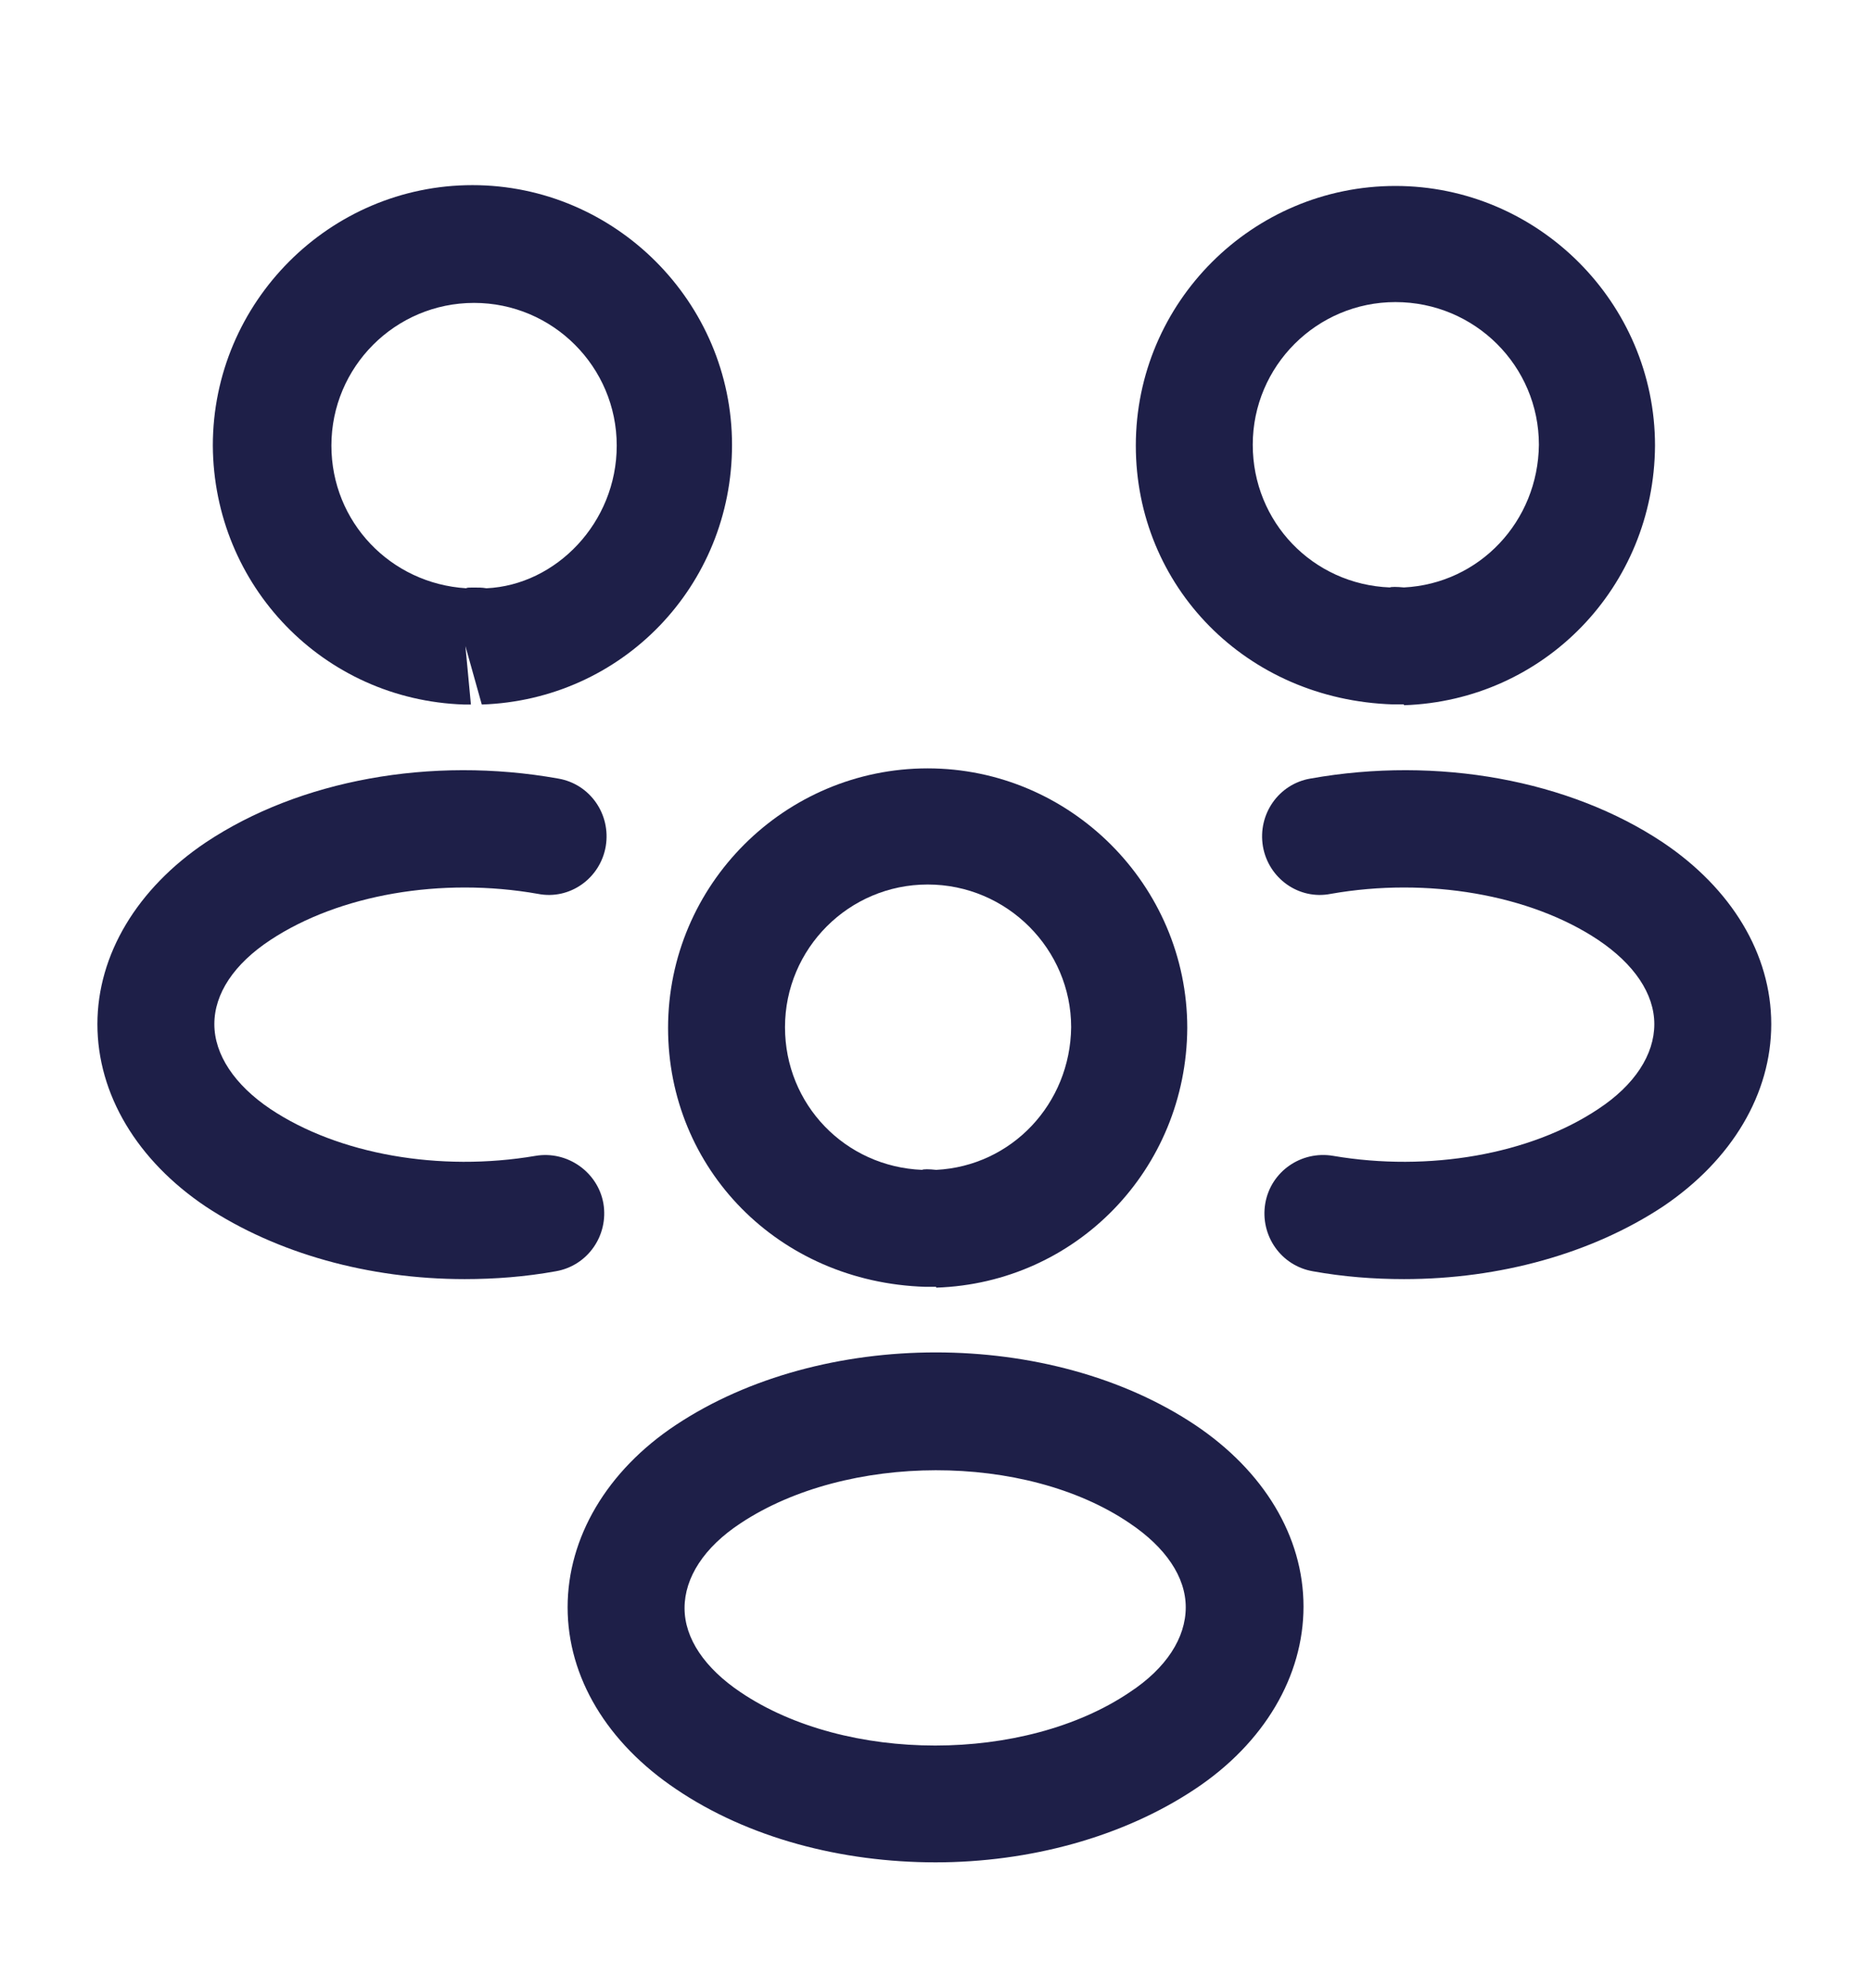 <svg width="16" height="17" viewBox="0 0 16 17" fill="none" xmlns="http://www.w3.org/2000/svg">
<path d="M12 6.023C11.98 6.023 11.966 6.023 11.946 6.023H11.913C10.653 5.983 9.713 5.01 9.713 3.81C9.713 2.583 10.713 1.59 11.933 1.59C13.153 1.59 14.153 2.59 14.153 3.81C14.146 5.017 13.206 5.99 12.006 6.03C12.006 6.023 12.006 6.023 12 6.023ZM11.933 2.583C11.26 2.583 10.713 3.13 10.713 3.803C10.713 4.463 11.226 4.997 11.886 5.023C11.893 5.017 11.946 5.017 12.006 5.023C12.653 4.99 13.153 4.457 13.16 3.803C13.16 3.13 12.613 2.583 11.933 2.583Z" fill="#1E1F48"/>
<path d="M12.007 10.937C11.747 10.937 11.487 10.917 11.227 10.87C10.954 10.823 10.774 10.563 10.82 10.29C10.867 10.017 11.127 9.837 11.4 9.883C12.22 10.023 13.087 9.87 13.667 9.483C13.98 9.277 14.147 9.017 14.147 8.757C14.147 8.497 13.974 8.243 13.667 8.037C13.087 7.65 12.207 7.497 11.38 7.643C11.107 7.697 10.847 7.51 10.8 7.237C10.754 6.963 10.934 6.703 11.207 6.657C12.294 6.463 13.42 6.67 14.22 7.203C14.807 7.597 15.147 8.157 15.147 8.757C15.147 9.35 14.814 9.917 14.22 10.317C13.614 10.717 12.827 10.937 12.007 10.937Z" fill="#1E1F48"/>
<path d="M3.98 6.024C3.974 6.024 3.967 6.024 3.967 6.024C2.767 5.984 1.827 5.01 1.82 3.81C1.82 2.583 2.82 1.583 4.04 1.583C5.26 1.583 6.26 2.583 6.26 3.804C6.26 5.01 5.32 5.984 4.12 6.024L3.98 5.524L4.027 6.024C4.014 6.024 3.994 6.024 3.98 6.024ZM4.047 5.024C4.087 5.024 4.12 5.023 4.16 5.03C4.754 5.003 5.274 4.47 5.274 3.81C5.274 3.137 4.727 2.59 4.054 2.59C3.38 2.59 2.834 3.137 2.834 3.81C2.834 4.463 3.34 4.99 3.987 5.03C3.994 5.023 4.02 5.024 4.047 5.024Z" fill="#1E1F48"/>
<path d="M3.973 10.937C3.153 10.937 2.366 10.717 1.76 10.317C1.173 9.923 0.833 9.357 0.833 8.757C0.833 8.163 1.173 7.597 1.76 7.203C2.56 6.67 3.686 6.463 4.773 6.657C5.046 6.703 5.226 6.963 5.18 7.237C5.133 7.51 4.873 7.697 4.6 7.643C3.773 7.497 2.9 7.65 2.313 8.037C2 8.243 1.833 8.497 1.833 8.757C1.833 9.017 2.006 9.277 2.313 9.483C2.893 9.87 3.76 10.023 4.58 9.883C4.853 9.837 5.113 10.023 5.16 10.29C5.206 10.563 5.026 10.823 4.753 10.87C4.493 10.917 4.233 10.937 3.973 10.937Z" fill="#1E1F48"/>
<path d="M8 11.003C7.98 11.003 7.966 11.003 7.946 11.003H7.913C6.653 10.963 5.713 9.99 5.713 8.79C5.713 7.563 6.713 6.57 7.933 6.57C9.153 6.57 10.153 7.57 10.153 8.79C10.146 9.996 9.206 10.97 8.006 11.01C8.006 11.003 8.006 11.003 8 11.003ZM7.933 7.563C7.26 7.563 6.713 8.11 6.713 8.783C6.713 9.443 7.226 9.976 7.886 10.003C7.893 9.996 7.946 9.996 8.006 10.003C8.653 9.97 9.153 9.437 9.16 8.783C9.16 8.117 8.613 7.563 7.933 7.563Z" fill="#1E1F48"/>
<path d="M8 15.924C7.2 15.924 6.4 15.717 5.78 15.297C5.194 14.903 4.854 14.344 4.854 13.743C4.854 13.15 5.187 12.577 5.78 12.184C7.027 11.357 8.98 11.357 10.22 12.184C10.807 12.577 11.147 13.137 11.147 13.737C11.147 14.33 10.813 14.903 10.22 15.297C9.6 15.71 8.8 15.924 8 15.924ZM6.334 13.024C6.02 13.23 5.854 13.49 5.854 13.75C5.854 14.01 6.027 14.264 6.334 14.47C7.234 15.077 8.76 15.077 9.66 14.47C9.974 14.264 10.14 14.004 10.14 13.743C10.14 13.483 9.967 13.23 9.66 13.024C8.767 12.417 7.24 12.424 6.334 13.024Z" fill="#1E1F48"/>
</svg>
